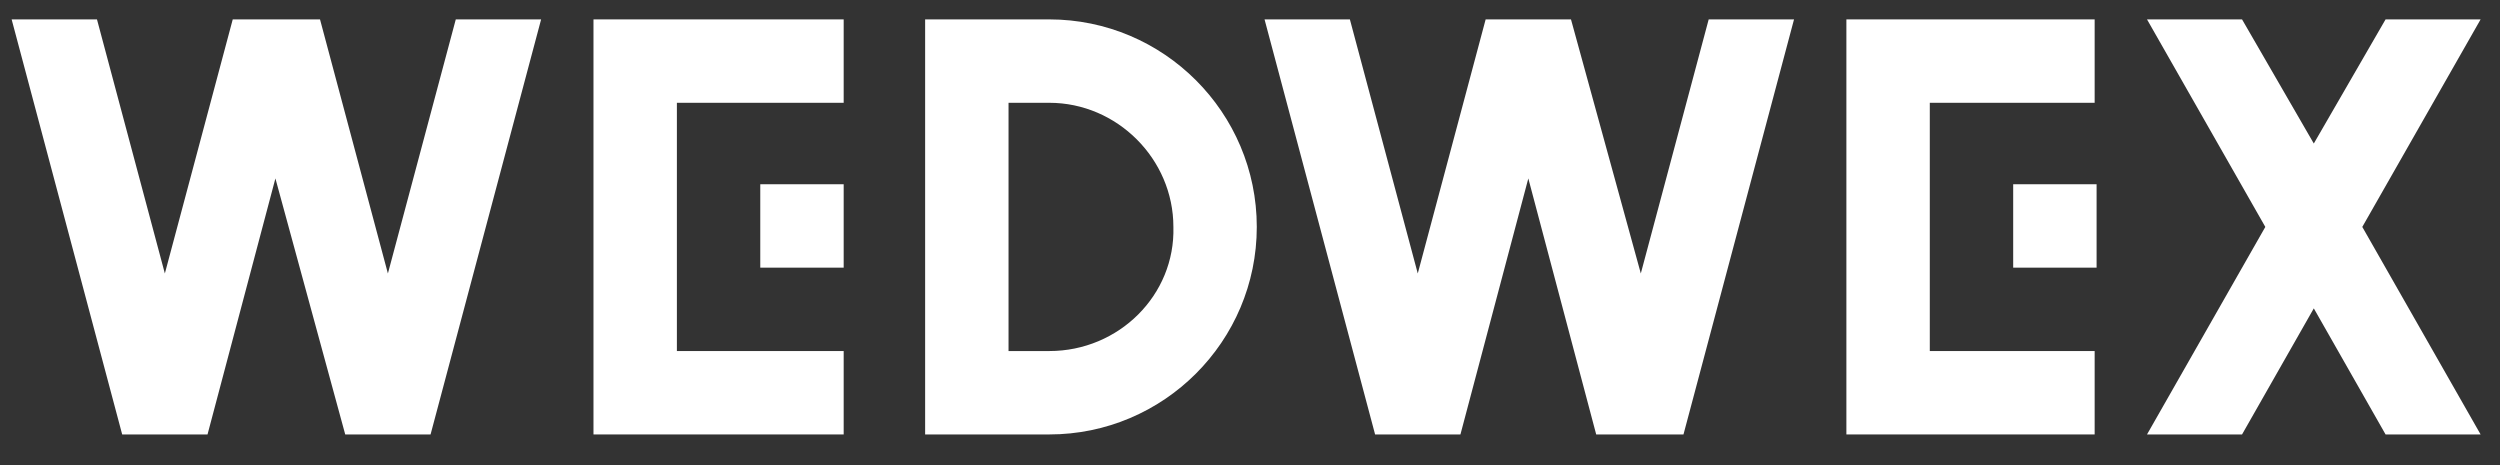 <?xml version="1.0" encoding="utf-8"?>
<!-- Generator: Adobe Illustrator 24.0.2, SVG Export Plug-In . SVG Version: 6.00 Build 0)  -->
<svg version="1.1" id="Layer_1" xmlns="http://www.w3.org/2000/svg" xmlns:xlink="http://www.w3.org/1999/xlink" x="0px" y="0px"
	 width="128.9px" height="24px" viewBox="0 0 128.9 24" style="enable-background:new 0 0 128.9 24;" xml:space="preserve">
<rect x="0" y="0" width="128.9" height="24" fill="#333333" stroke="none"/>
<style type="text/css">
	.st0{fill:#FFFFFF;}
</style>
<g>
	<g>
		<polygon class="st0" points="20,14.1 16.5,1 16.5,1 12,1 12,1 8.5,14.1 5,1 0.6,1 6.3,22.4 10.7,22.4 14.2,9.2 17.8,22.4 
			22.2,22.4 27.9,1 23.5,1 		"/>
		<path class="st0" d="M54.1,1h-6.4v21.4h6.4c5.9,0,10.7-4.8,10.7-10.7C64.8,5.8,60,1,54.1,1z M54.1,18.1H52V5.3h2.1
			c3.5,0,6.4,2.9,6.4,6.4C60.6,15.2,57.7,18.1,54.1,18.1z"/>
		<polygon class="st0" points="30.6,1 30.6,1 30.6,22.4 30.6,22.4 34.9,22.4 43.5,22.4 43.5,18.1 34.9,18.1 34.9,5.3 43.5,5.3 
			43.5,1 34.9,1 		"/>
		<rect x="39.2" y="9.5" class="st0" width="4.3" height="4.3"/>
		<polygon class="st0" points="84.6,14.1 81,1 81,1 76.6,1 76.6,1 73.1,14.1 69.6,1 65.2,1 70.9,22.4 75.3,22.4 78.8,9.2 82.3,22.4 
			86.8,22.4 92.5,1 88.1,1 		"/>
		<polygon class="st0" points="95.2,1 95.2,1 95.2,22.4 95.2,22.4 99.5,22.4 108,22.4 108,18.1 99.5,18.1 99.5,5.3 108,5.3 108,1 
			99.5,1 		"/>
		<rect x="103.8" y="9.5" class="st0" width="4.3" height="4.3"/>
		<polygon class="st0" points="127.9,1 123,1 119.3,7.4 115.6,1 110.7,1 116.8,11.7 110.7,22.4 115.6,22.4 119.3,15.9 123,22.4 
			127.9,22.4 121.8,11.7 		"/>
	</g>
</g>
</svg>
